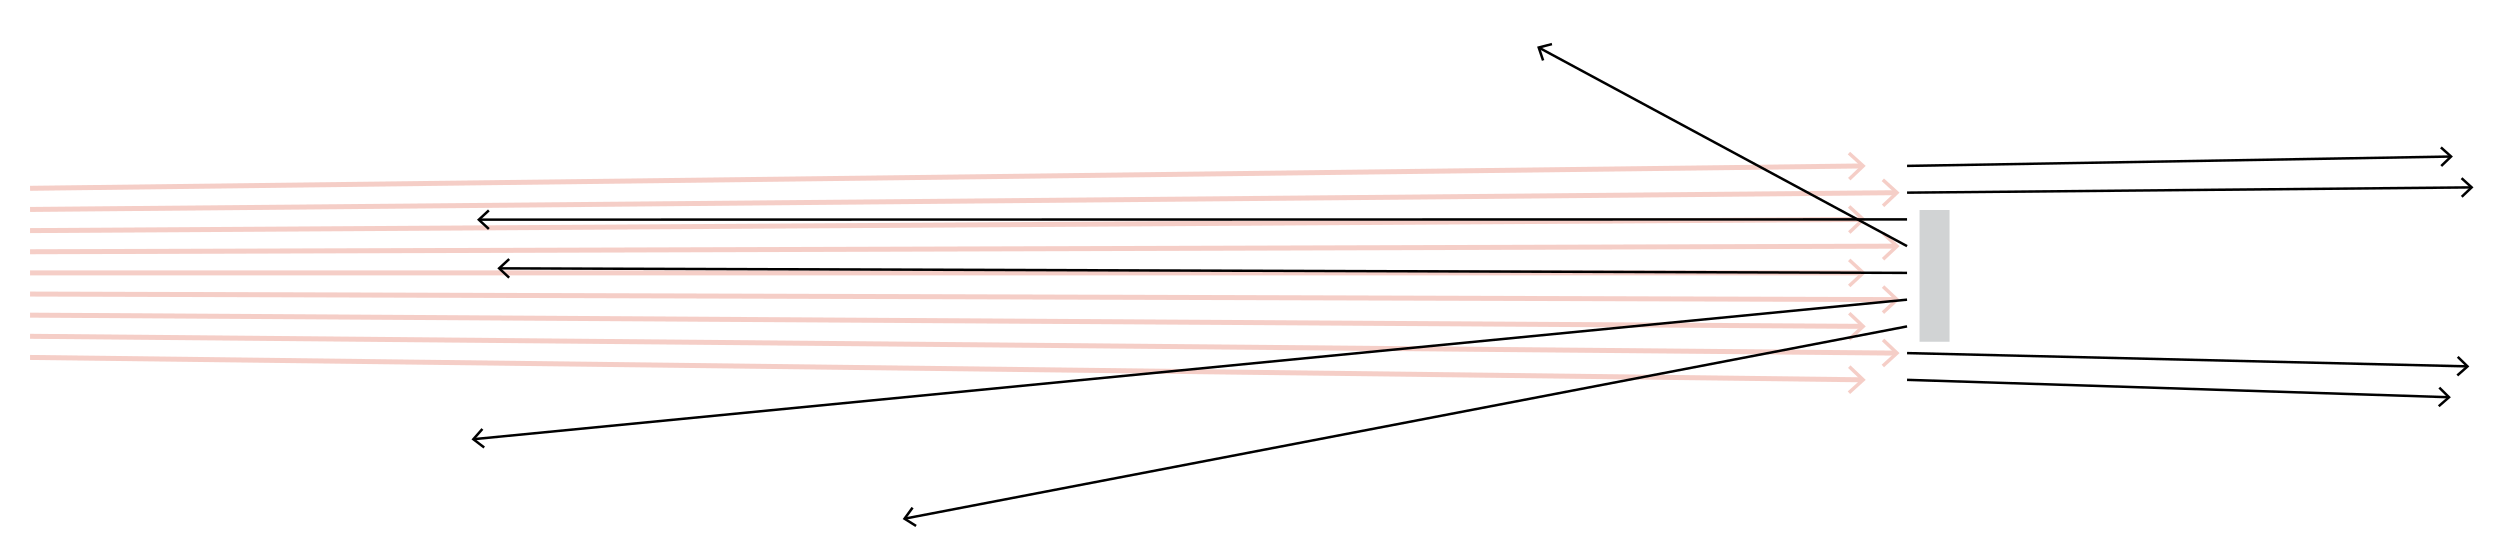 <?xml version="1.0" encoding="utf-8"?>
<!-- Generator: Adobe Illustrator 27.4.0, SVG Export Plug-In . SVG Version: 6.00 Build 0)  -->
<svg version="1.1" id="Small" xmlns="http://www.w3.org/2000/svg" xmlns:xlink="http://www.w3.org/1999/xlink" x="0px" y="0px"
	 viewBox="0 0 500 110" style="enable-background:new 0 0 500 110;" xml:space="preserve">
<style type="text/css">
	.st0{fill:none;stroke:#D1D3D4;stroke-width:6;stroke-miterlimit:10;}
	.st1{opacity:0.3;}
	.st2{fill:none;stroke:#DD5942;stroke-miterlimit:10;}
	.st3{fill:#DD5942;}
	.st4{fill:none;stroke:#000000;stroke-width:0.5;stroke-miterlimit:10;}
</style>
<line class="st0" x1="386.91" y1="42" x2="386.91" y2="68.35"/>
<g class="st1">
	<g>
		<line class="st2" x1="6.01" y1="37.66" x2="372.38" y2="33.19"/>
		<g>
			<polygon class="st3" points="370.09,36.08 369.61,35.58 372.11,33.2 369.55,30.88 370.02,30.36 373.14,33.18 			"/>
		</g>
	</g>
</g>
<g class="st1">
	<g>
		<line class="st2" x1="6.01" y1="41.89" x2="379.15" y2="38.54"/>
		<g>
			<polygon class="st3" points="376.85,41.42 376.37,40.91 378.88,38.54 376.33,36.21 376.8,35.7 379.91,38.53 			"/>
		</g>
	</g>
</g>
<g class="st1">
	<g>
		<line class="st2" x1="6.01" y1="46.12" x2="372.39" y2="43.89"/>
		<g>
			<polygon class="st3" points="370.09,46.76 369.61,46.25 372.12,43.89 369.58,41.55 370.06,41.04 373.15,43.88 			"/>
		</g>
	</g>
</g>
<g class="st1">
	<g>
		<line class="st2" x1="6.01" y1="50.35" x2="379.16" y2="49.23"/>
		<g>
			<polygon class="st3" points="376.85,52.1 376.37,51.59 378.89,49.23 376.35,46.89 376.83,46.38 379.92,49.23 			"/>
		</g>
	</g>
</g>
<g class="st1">
	<g>
		<line class="st2" x1="6.01" y1="54.58" x2="372.4" y2="54.58"/>
		<g>
			<polygon class="st3" points="370.08,57.44 369.6,56.93 372.13,54.58 369.6,52.23 370.08,51.72 373.16,54.58 			"/>
		</g>
	</g>
</g>
<g class="st1">
	<g>
		<line class="st2" x1="6.01" y1="58.81" x2="379.16" y2="59.92"/>
		<g>
			<polygon class="st3" points="376.83,62.78 376.35,62.27 378.89,59.92 376.37,57.57 376.85,57.06 379.92,59.93 			"/>
		</g>
	</g>
</g>
<g class="st1">
	<g>
		<line class="st2" x1="6.01" y1="63.03" x2="372.39" y2="65.27"/>
		<g>
			<polygon class="st3" points="370.06,68.12 369.58,67.6 372.12,65.27 369.61,62.9 370.09,62.39 373.15,65.28 			"/>
		</g>
	</g>
</g>
<g class="st1">
	<g>
		<line class="st2" x1="6.01" y1="67.26" x2="379.15" y2="70.62"/>
		<g>
			<polygon class="st3" points="376.8,73.46 376.33,72.94 378.88,70.62 376.37,68.24 376.85,67.73 379.91,70.62 			"/>
		</g>
	</g>
</g>
<g class="st1">
	<g>
		<line class="st2" x1="6.01" y1="71.49" x2="372.38" y2="75.96"/>
		<g>
			<polygon class="st3" points="370.02,78.8 369.55,78.28 372.11,75.96 369.61,73.58 370.09,73.07 373.14,75.97 			"/>
		</g>
	</g>
</g>
<g>
	<g>
		<line class="st4" x1="490.04" y1="31.31" x2="381.41" y2="33.18"/>
		<g>
			<polygon points="488.35,29.29 488.01,29.67 489.85,31.31 488.07,33.02 488.42,33.38 490.58,31.3 			"/>
		</g>
	</g>
</g>
<g>
	<g>
		<line class="st4" x1="494.15" y1="37.48" x2="381.41" y2="38.53"/>
		<g>
			<polygon points="492.48,35.45 492.14,35.82 493.96,37.48 492.17,39.18 492.52,39.54 494.7,37.47 			"/>
		</g>
	</g>
</g>
<g>
	<g>
		<line class="st4" x1="95.94" y1="43.93" x2="381.41" y2="43.88"/>
		<g>
			<polygon points="97.6,45.98 97.94,45.61 96.13,43.94 97.94,42.26 97.6,41.89 95.4,43.94 			"/>
		</g>
	</g>
</g>
<g>
	<g>
		<line class="st4" x1="307.9" y1="9.59" x2="381.41" y2="49.23"/>
		<g>
			<polygon points="308.38,12.17 308.86,12.01 308.07,9.68 310.45,9.06 310.33,8.57 307.42,9.33 			"/>
		</g>
	</g>
</g>
<g>
	<g>
		<line class="st4" x1="100.01" y1="53.67" x2="381.41" y2="54.58"/>
		<g>
			<polygon points="101.66,55.72 102,55.35 100.2,53.67 102.01,51.99 101.67,51.63 99.46,53.66 			"/>
		</g>
	</g>
</g>
<g>
	<g>
		<line class="st4" x1="94.84" y1="87.82" x2="381.41" y2="59.93"/>
		<g>
			<polygon points="96.69,89.7 96.99,89.3 95.03,87.81 96.67,85.96 96.29,85.63 94.3,87.88 			"/>
		</g>
	</g>
</g>
<g>
	<g>
		<line class="st4" x1="181.07" y1="103.7" x2="381.41" y2="65.28"/>
		<g>
			<polygon points="183.08,105.4 183.35,104.98 181.26,103.67 182.72,101.68 182.31,101.38 180.54,103.81 			"/>
		</g>
	</g>
</g>
<g>
	<g>
		<line class="st4" x1="493.33" y1="73.27" x2="381.41" y2="70.62"/>
		<g>
			<polygon points="491.72,71.19 491.37,71.55 493.14,73.27 491.29,74.9 491.63,75.28 493.87,73.29 			"/>
		</g>
	</g>
</g>
<g>
	<g>
		<line class="st4" x1="489.63" y1="79.44" x2="381.41" y2="75.97"/>
		<g>
			<polygon points="488.04,77.35 487.68,77.7 489.44,79.44 487.58,81.06 487.91,81.43 490.17,79.46 			"/>
		</g>
	</g>
</g>
<g>
</g>
<g>
</g>
<g>
</g>
<g>
</g>
<g>
</g>
<g>
</g>
<g>
</g>
</svg>
